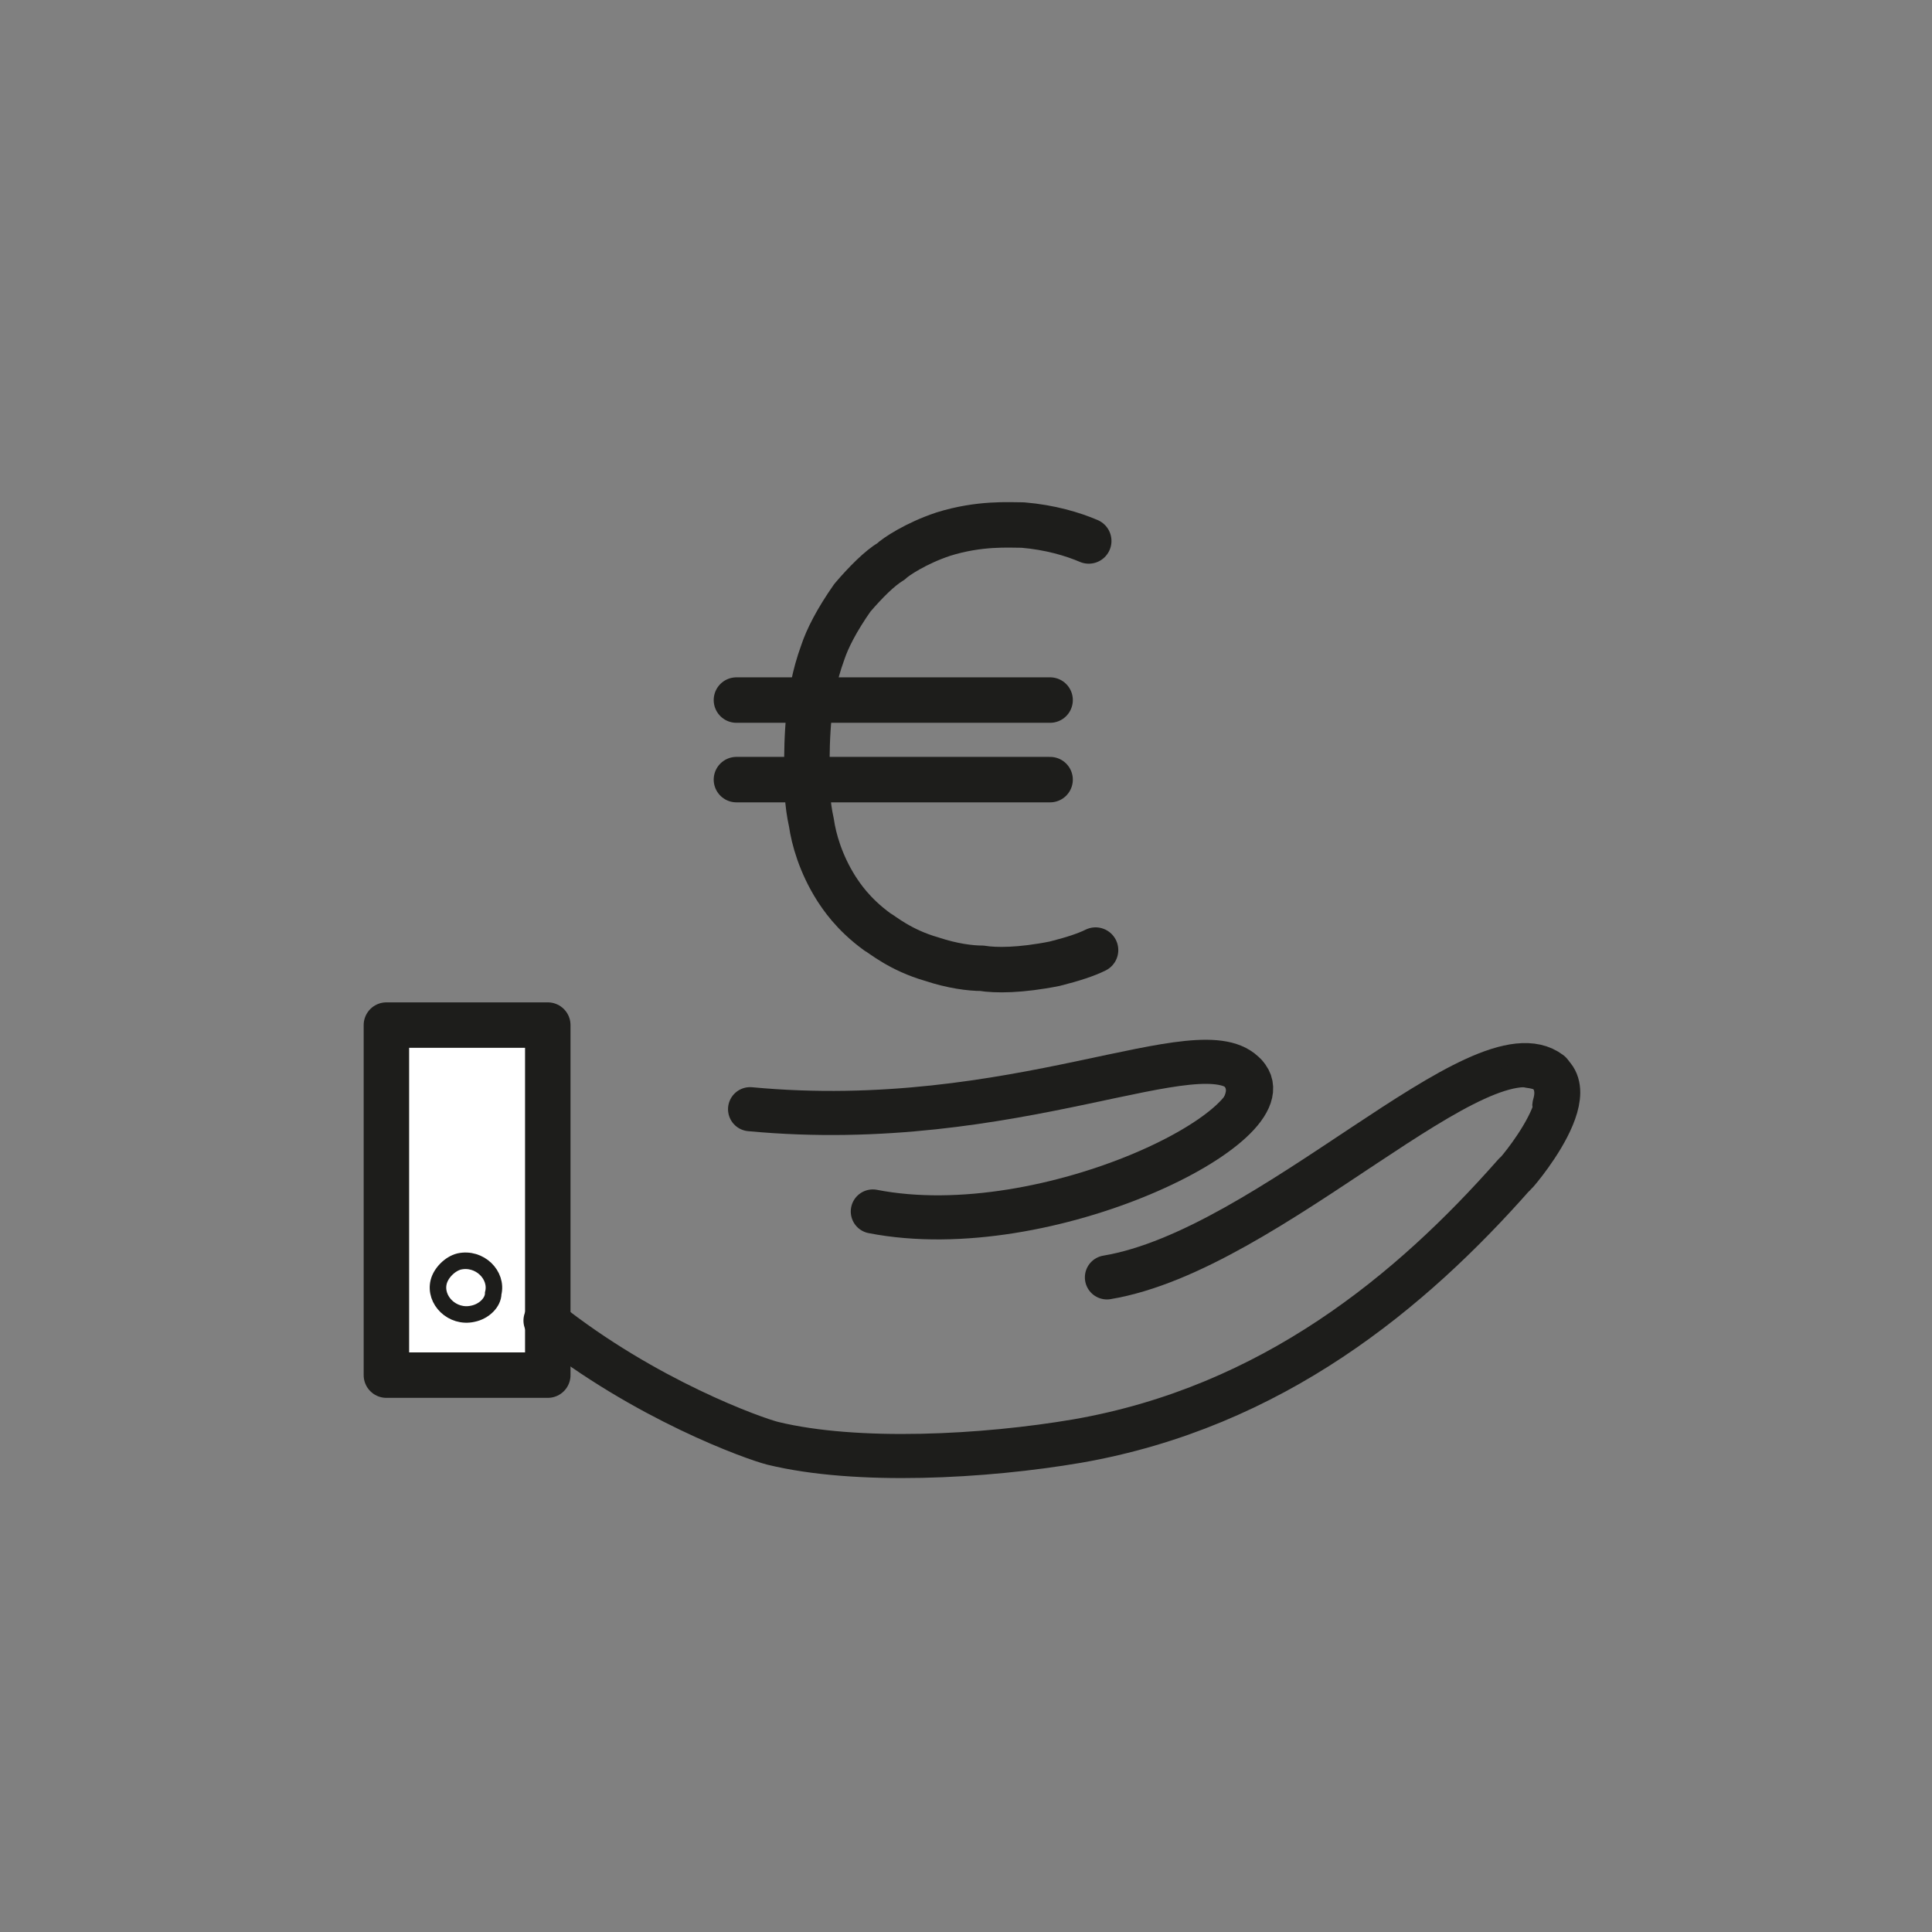 <?xml version="1.0" encoding="utf-8"?>
<!-- Generator: Adobe Illustrator 24.3.0, SVG Export Plug-In . SVG Version: 6.00 Build 0)  -->
<svg version="1.1" id="Ebene_1" xmlns="http://www.w3.org/2000/svg" xmlns:xlink="http://www.w3.org/1999/xlink" x="0px" y="0px"
	 viewBox="0 0 85 85" style="enable-background:new 0 0 85 85;" xml:space="preserve">
<rect x="0" y="0" width="85" height="85" fill="#808080" stroke="none"/>
<style type="text/css">
	.st0{fill:none;stroke:#1D1D1B;stroke-width:3;stroke-linecap:round;}
	.st1{fill:#FFFFFF;stroke:#1D1D1B;stroke-width:2;stroke-linecap:round;stroke-linejoin:round;stroke-miterlimit:10;}
	.st2{clip-path:url(#SVGID_2_);fill:none;stroke:#1D1D1B;stroke-width:0.727;stroke-linecap:round;}
	.st3{fill:none;stroke:#1D1D1B;stroke-width:1.94;stroke-linecap:round;}
	.st4{fill:none;stroke:#1D1D1B;stroke-width:1.94;stroke-linecap:round;stroke-linejoin:round;}
	.st5{clip-path:url(#SVGID_4_);fill:none;stroke:#1D1D1B;stroke-width:1.94;stroke-linecap:round;}
	.st6{fill:none;stroke:#1D1D1B;stroke-width:1.94;}
	.st7{clip-path:url(#SVGID_6_);fill:none;stroke:#1D1D1B;stroke-width:1.94;stroke-linecap:round;}
	.st8{clip-path:url(#SVGID_8_);fill:none;stroke:#1D1D1B;stroke-width:1.94;stroke-linecap:round;}
	.st9{clip-path:url(#SVGID_10_);fill:none;stroke:#1D1D1B;stroke-width:1.94;stroke-linecap:round;}
	.st10{fill:none;stroke:#1D1D1B;stroke-width:0.97;stroke-linecap:round;}
	.st11{fill:none;stroke:#1D1D1B;stroke-width:2;stroke-linecap:round;stroke-linejoin:round;}
</style>
<rect x="17" y="45.1" class="st1" width="7.1" height="15.4"/>
<g>
	<defs>
		<rect id="SVGID_1_" x="8.4" y="11.1" width="68.6" height="61.3"/>
	</defs>
	<clipPath id="SVGID_2_">
		<use xlink:href="#SVGID_1_"  style="overflow:visible;"/>
	</clipPath>
	<path class="st2" d="M20.8,57.8c-0.9,0.2-1.7-0.6-1.5-1.4c0.1-0.4,0.5-0.8,0.9-0.9c0.9-0.2,1.7,0.6,1.5,1.4
		C21.7,57.3,21.3,57.7,20.8,57.8z"/>
</g>
<g>
	<defs>
		<rect id="SVGID_3_" x="8.1" y="12.5" width="68.3" height="61.3"/>
	</defs>
	<clipPath id="SVGID_4_">
		<use xlink:href="#SVGID_3_"  style="overflow:visible;"/>
	</clipPath>
	<path class="st5" d="M54.8,47.3c2,2.1-8.7,7.5-16.4,6"/>
</g>
<g>
	<defs>
		<rect id="SVGID_5_" x="8.1" y="12.5" width="68.3" height="61.3"/>
	</defs>
	<clipPath id="SVGID_6_">
		<use xlink:href="#SVGID_5_"  style="overflow:visible;"/>
	</clipPath>
	<path class="st7" d="M66.6,51.7C62.1,56.8,56,61.9,47.4,63.4c-4.1,0.7-9.7,1-13.4,0.1c-0.8-0.2-5.6-1.9-10-5.4"/>
</g>
<g>
	<defs>
		<rect id="SVGID_7_" x="8.1" y="12.6" width="68.3" height="61.3"/>
	</defs>
	<clipPath id="SVGID_8_">
		<use xlink:href="#SVGID_7_"  style="overflow:visible;"/>
	</clipPath>
	<path class="st8" d="M54.8,47.3c-1.9-2.2-10.1,2.6-21.8,1.5"/>
</g>
<g>
	<defs>
		<rect id="SVGID_9_" x="8.1" y="12.5" width="68.3" height="61.3"/>
	</defs>
	<clipPath id="SVGID_10_">
		<use xlink:href="#SVGID_9_"  style="overflow:visible;"/>
	</clipPath>
	<path class="st9" d="M68.2,47.2c-3-2.3-12.3,7.8-19.5,9"/>
	<path class="st9" d="M67.3,46.9c3.3,0.4-1,5.2-0.6,4.7"/>
</g>
<path class="st10" d="M52.9,47.1c0.7-0.1,1.4,0.2,1.5,0.7c0.1,0.4-0.2,0.8-0.2,0.9"/>
<path class="st10" d="M66.3,47.4c0.7-0.3,1.4-0.2,1.6,0.3c0.2,0.4,0,0.8,0,0.9"/>
<path class="st11" d="M47.9,23.8c-0.7-0.3-1.7-0.6-2.9-0.7c-0.6,0-1.9-0.1-3.5,0.4c-1.2,0.4-2.1,1-2.3,1.2c-0.5,0.3-1.1,0.9-1.7,1.6
	c-0.7,1-1.1,1.8-1.3,2.4c-0.4,1.1-0.5,1.9-0.6,2.7c-0.1,1-0.1,1.8-0.1,2.3c0,0.9,0,1.6,0.2,2.5c0.1,0.7,0.4,1.8,1.1,2.9
	c0.2,0.3,0.7,1.1,1.8,1.9c0.2,0.1,1,0.8,2.4,1.2c0.9,0.3,1.7,0.4,2.2,0.4c0.6,0.1,1.7,0.1,3.2-0.2c0.8-0.2,1.4-0.4,1.8-0.6"/>
<line class="st11" x1="32.4" y1="30.8" x2="46.2" y2="30.8"/>
<line class="st11" x1="32.4" y1="34.3" x2="46.2" y2="34.3"/>
</svg>

